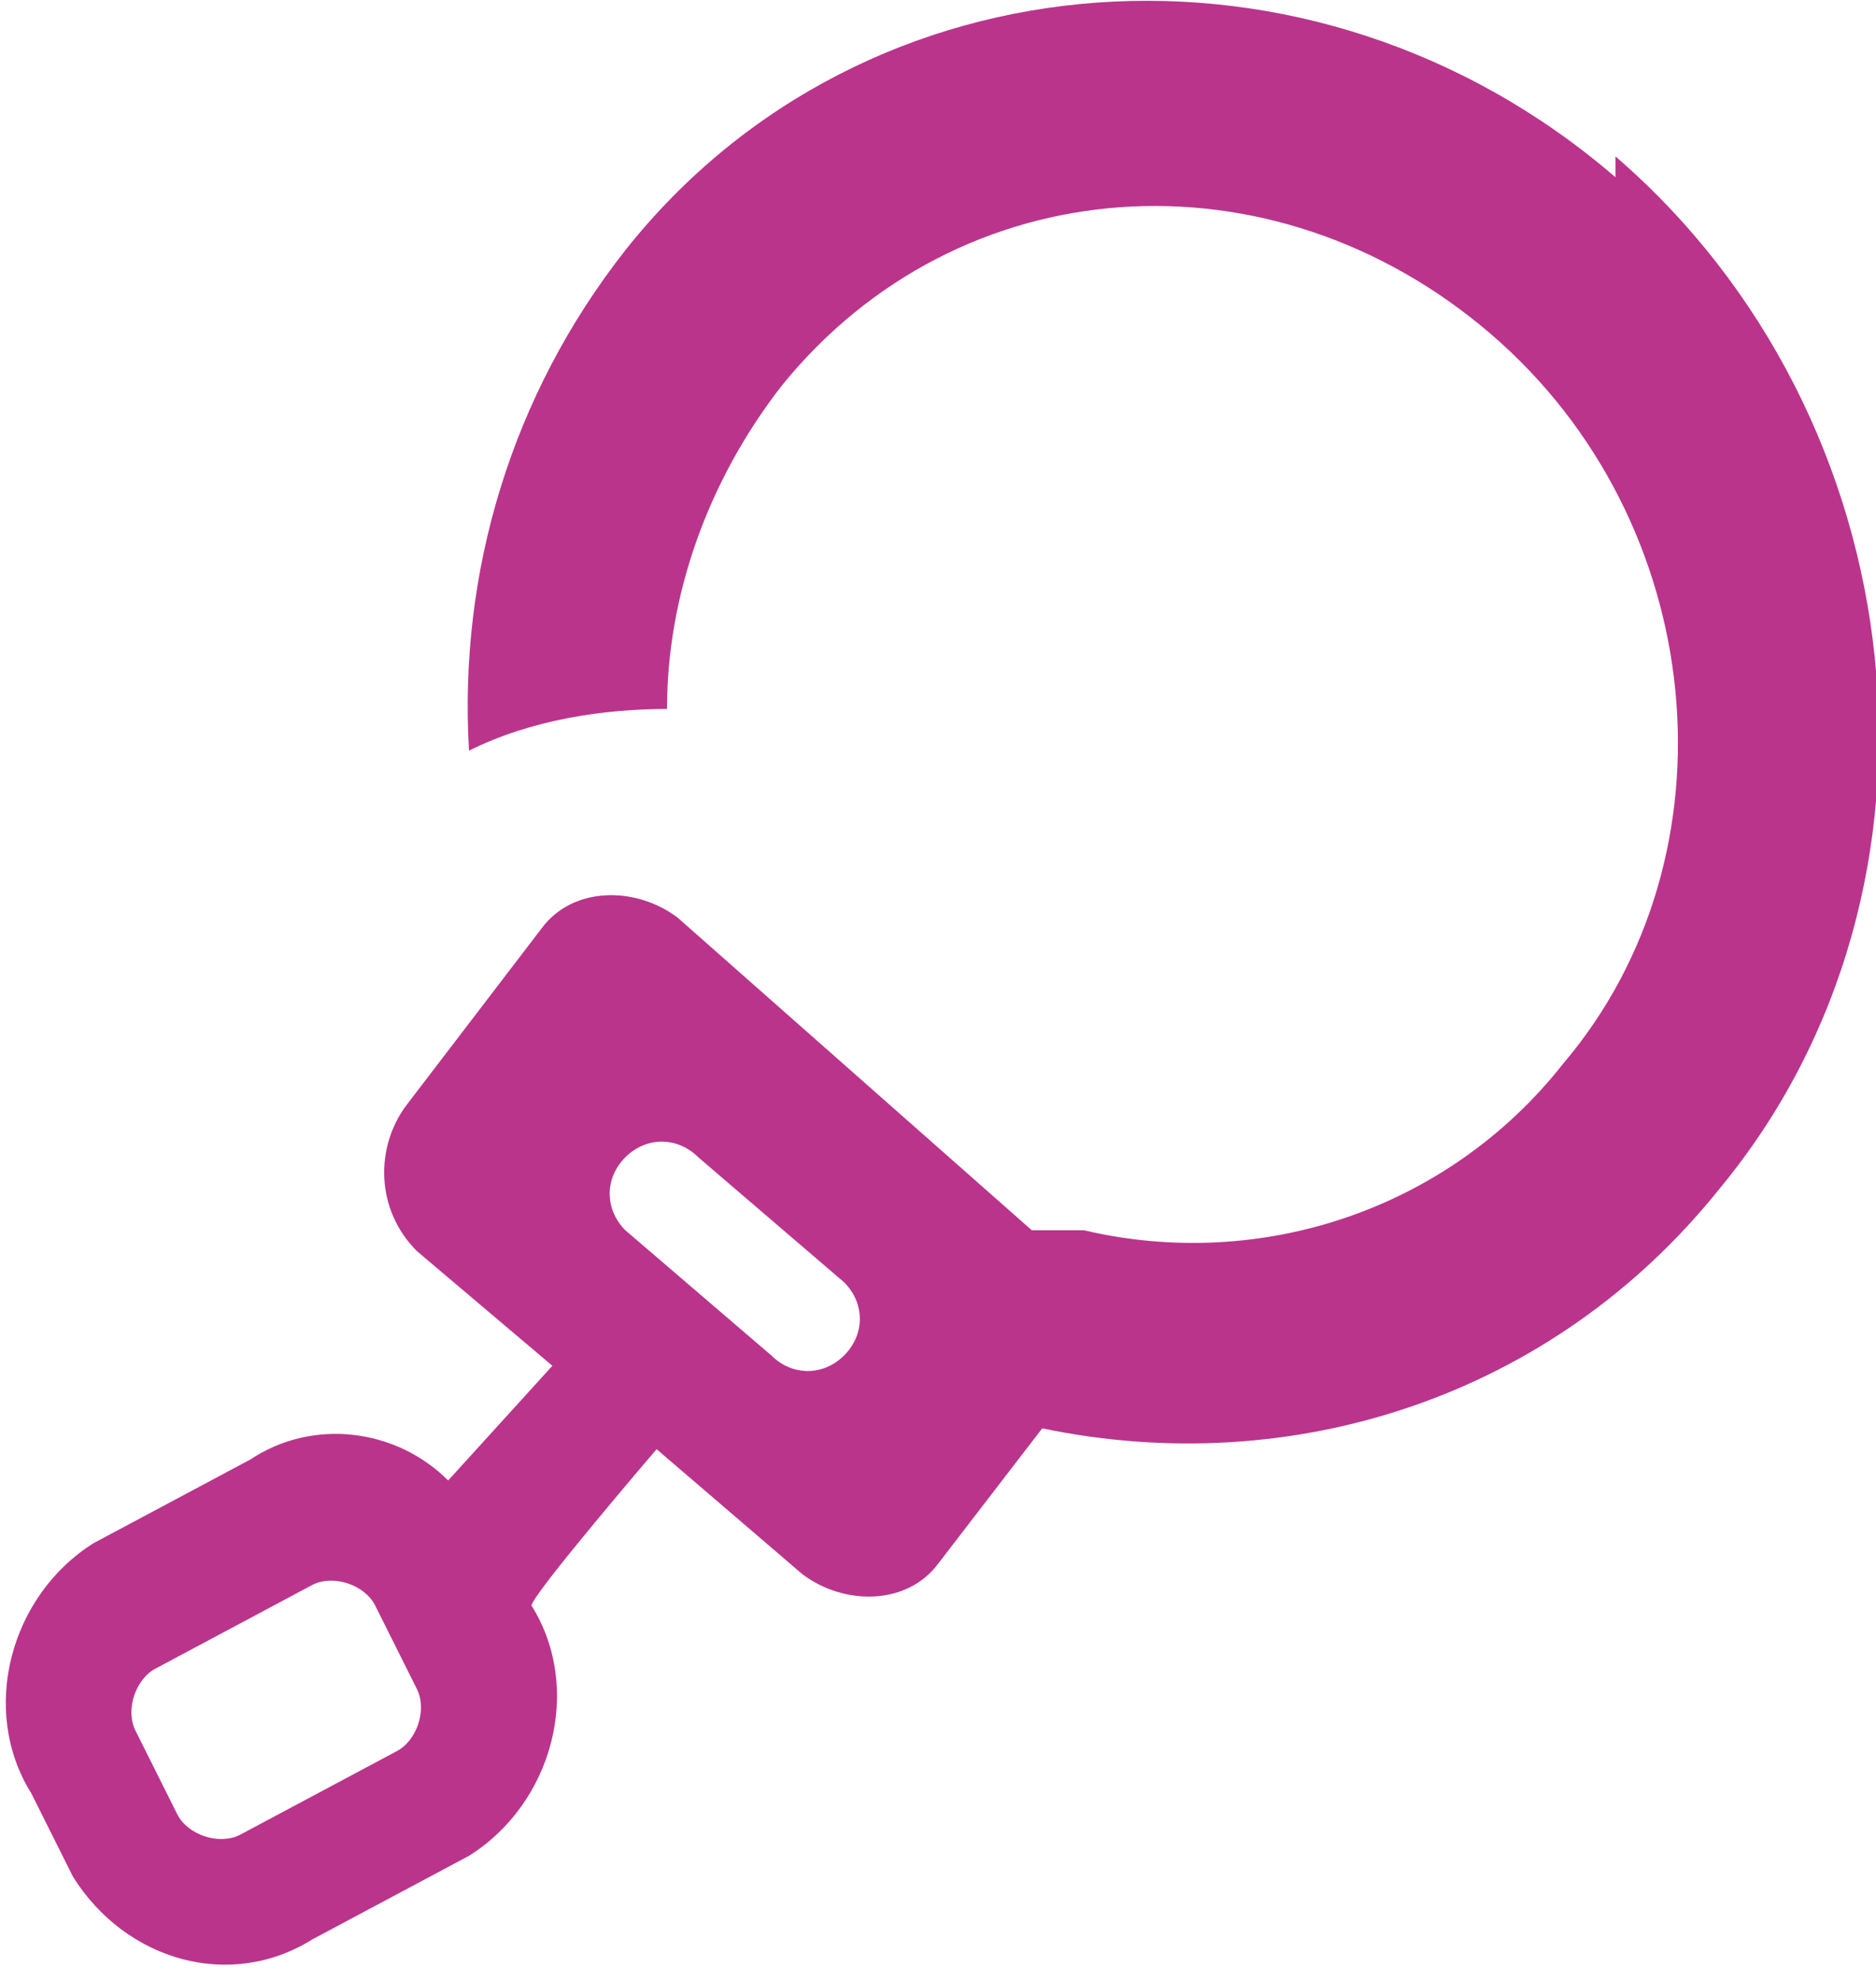 <?xml version="1.0" encoding="UTF-8"?>
<svg xmlns="http://www.w3.org/2000/svg" version="1.1" viewBox="0 0 18 19">
  <defs>
    <style>
      .cls-1 {
        fill: #ba348c;
        fill-rule: evenodd;
      }
    </style>
  </defs>
  <!-- Generator: Adobe Illustrator 28.7.1, SVG Export Plug-In . SVG Version: 1.2.0 Build 142)  -->
  <g>
    <g id="Layer_1">
      <g id="bdsm">
        <path id="Fill-7" class="cls-1" d="M8.1,13c-.2.2-.5.2-.7,0l-1.4-1.2c-.2-.2-.2-.5,0-.7.2-.2.5-.2.7,0l1.4,1.2c.2.2.2.5,0,.7M3.8,16.8l-1.5.8c-.2.1-.5,0-.6-.2l-.4-.8c-.1-.2,0-.5.2-.6l1.5-.8c.2-.1.5,0,.6.2l.4.8c.1.2,0,.5-.2.6M15.5,1.7C12.6-.8,8.3-.5,6,2.4c-1.1,1.4-1.6,3.1-1.5,4.8.6-.3,1.3-.4,1.9-.4,0-1.1.4-2.2,1.1-3.1,1.7-2.1,4.7-2.3,6.8-.5,2.1,1.8,2.4,5,.7,7-1.1,1.4-2.9,2-4.6,1.6h-.2c0,0-.2,0-.3,0l-3.4-3c-.4-.3-1-.3-1.3.1l-1.3,1.7c-.3.4-.3,1,.1,1.4l1.3,1.1-1,1.1c-.5-.5-1.3-.6-1.9-.2l-1.5.8h0c-.8.5-1.1,1.6-.6,2.4l.4.8c.5.8,1.5,1.1,2.3.6l1.5-.8h0c.8-.5,1.1-1.6.6-2.4h0c0-.1,1.2-1.5,1.2-1.5l1.4,1.2c.4.3,1,.3,1.3-.1l1-1.3c2.4.5,4.9-.3,6.5-2.3,2.4-2.9,1.9-7.4-1-9.9"/>
      </g>
    </g>
  </g>
</svg>